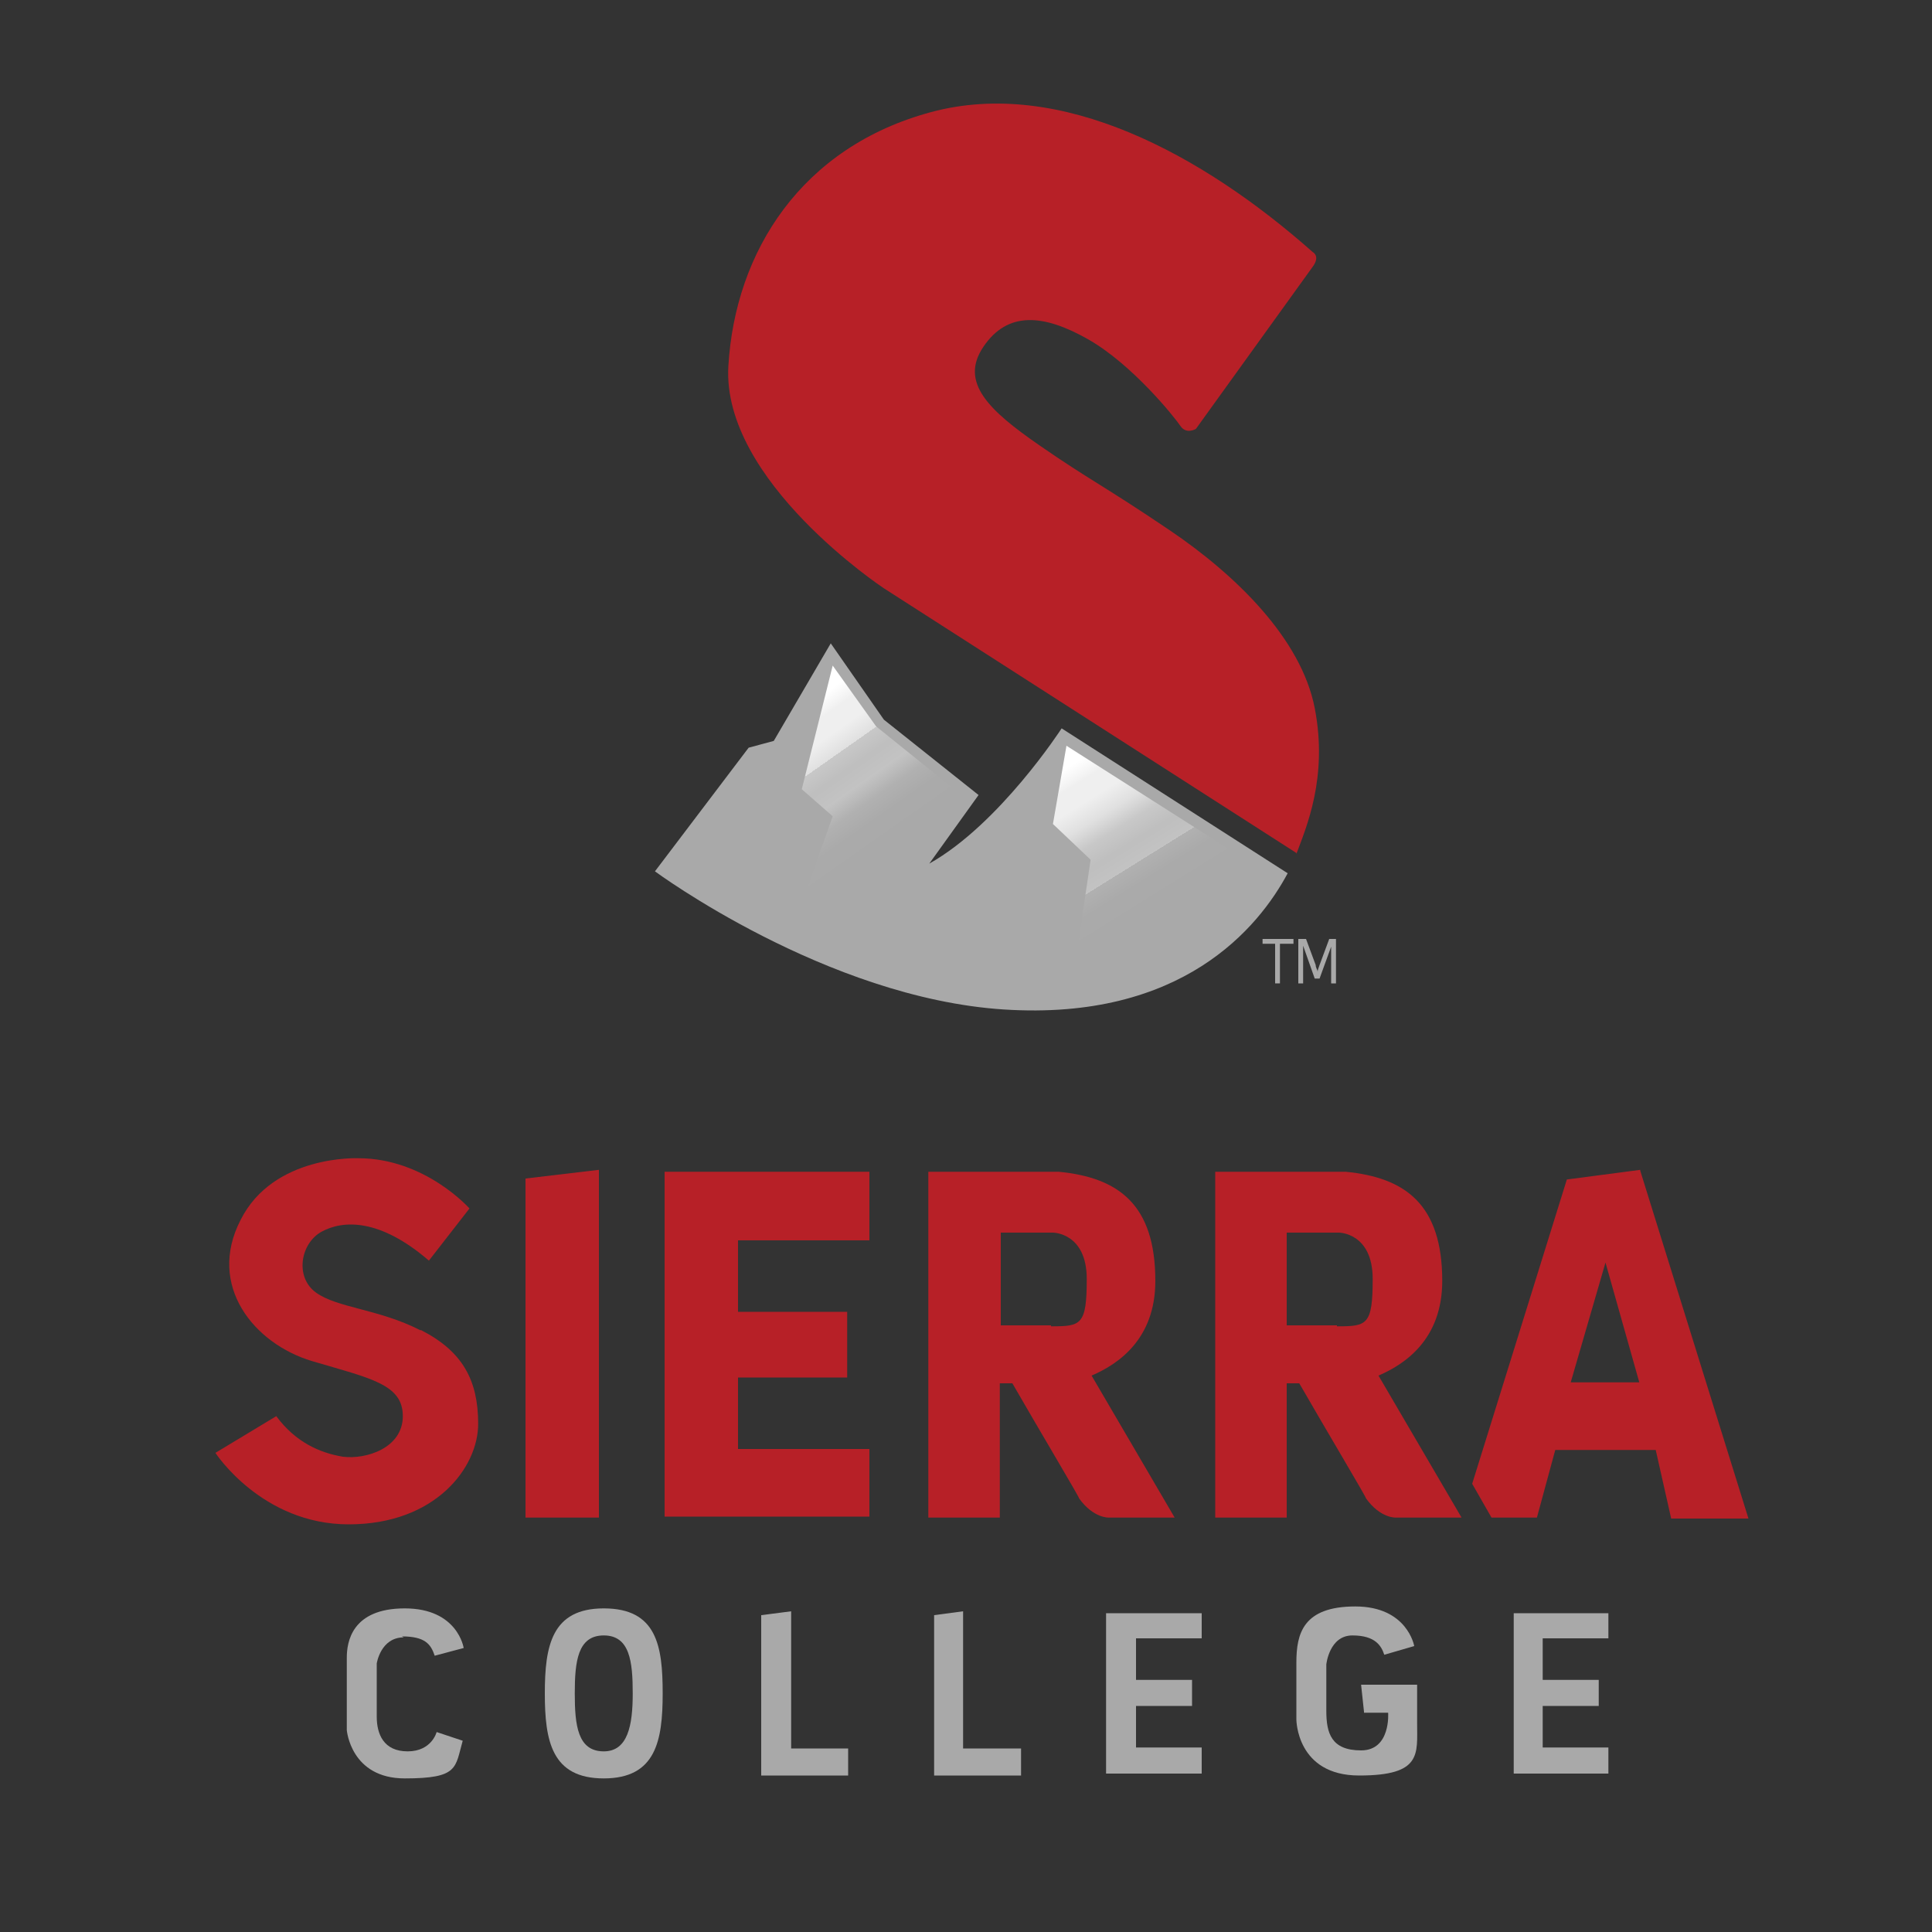 <svg xmlns="http://www.w3.org/2000/svg" xmlns:xlink="http://www.w3.org/1999/xlink" id="Layer_1" data-name="Layer 1" viewBox="0 0 200 200"><rect x="0" y="0" width="200" height="200" fill="#333333" stroke="none"/><defs><style>      .cls-1 {        fill: #a9a9a9;      }      .cls-1, .cls-2, .cls-3, .cls-4 {        stroke-width: 0px;      }      .cls-2 {        fill: url(#linear-gradient);      }      .cls-3 {        fill: #b72027;      }      .cls-4 {        fill: url(#linear-gradient-2);      }    </style><linearGradient id="linear-gradient" x1="120.2" y1="94.9" x2="109.5" y2="77.7" gradientUnits="userSpaceOnUse"><stop offset="0" stop-color="#fff" stop-opacity="0"></stop><stop offset=".2" stop-color="rgba(255, 255, 255, .1)" stop-opacity=".1"></stop><stop offset=".3" stop-color="rgba(255, 255, 255, .3)" stop-opacity=".3"></stop><stop offset=".3" stop-color="#fff" stop-opacity=".3"></stop><stop offset=".4" stop-color="rgba(255, 255, 255, .5)" stop-opacity=".5"></stop><stop offset=".5" stop-color="rgba(255, 255, 255, .6)" stop-opacity=".6"></stop><stop offset=".6" stop-color="rgba(255, 255, 255, .8)" stop-opacity=".8"></stop><stop offset=".7" stop-color="rgba(255, 255, 255, .9)" stop-opacity=".9"></stop><stop offset=".8" stop-color="rgba(255, 255, 255, .9)" stop-opacity=".9"></stop><stop offset=".9" stop-color="rgba(255, 255, 255, 1)" stop-opacity="1"></stop><stop offset="1" stop-color="#fff"></stop></linearGradient><linearGradient id="linear-gradient-2" x1="91.2" y1="89.3" x2="79.9" y2="73.2" gradientUnits="userSpaceOnUse"><stop offset="0" stop-color="#fff" stop-opacity="0"></stop><stop offset=".2" stop-color="rgba(255, 255, 255, .1)" stop-opacity=".1"></stop><stop offset=".3" stop-color="rgba(255, 255, 255, .3)" stop-opacity=".3"></stop><stop offset=".4" stop-color="#fff" stop-opacity=".3"></stop><stop offset=".5" stop-color="rgba(255, 255, 255, .5)" stop-opacity=".5"></stop><stop offset=".6" stop-color="rgba(255, 255, 255, .6)" stop-opacity=".6"></stop><stop offset=".6" stop-color="rgba(255, 255, 255, .8)" stop-opacity=".8"></stop><stop offset=".7" stop-color="rgba(255, 255, 255, .9)" stop-opacity=".9"></stop><stop offset=".8" stop-color="rgba(255, 255, 255, .9)" stop-opacity=".9"></stop><stop offset=".9" stop-color="rgba(255, 255, 255, 1)" stop-opacity="1"></stop><stop offset="1" stop-color="#fff"></stop></linearGradient></defs><path class="cls-1" d="M133.3,90.4l-23.4-15s-6.4,9.9-13.7,14l5.1-7.1-9.8-7.8-5.5-7.9-5.9,10.1-2.6.7-9.7,12.8s17.7,13.1,36.1,14.3c18.5,1.2,26.4-8.5,29.4-14.1Z"></path><path class="cls-3" d="M134.2,88.3l-42.7-27.4s-16.8-11.1-16.1-23,7.6-22.7,21-26.3c13.4-3.6,28.1,4.4,39.5,14.5,0,0,.8.4,0,1.5s-12.1,16.8-12.1,16.8c0,0-1,.6-1.6-.3s-5-6.4-9.6-9-8.3-2.9-10.8.8.6,6.6,5.8,10.2,6.7,4.2,13.5,8.8c6.8,4.6,13.6,11.2,15,18.4s-.9,12.4-1.9,15.1Z"></path><polyline class="cls-2" points="111.2 100.5 112.9 89 109 85.3 110.4 77.2 129.1 89.1"></polyline><polyline class="cls-4" points="99.4 82.2 90.7 75.2 86.2 68.9 83 81.7 86.2 84.5 82.3 95.5"></polyline><g><polygon class="cls-3" points="54.4 157.1 62 157.1 62 121.1 54.4 122 54.4 157.1"></polygon><path class="cls-3" d="M43.5,137.7c-4.3-2.2-8.6-2.3-10.8-3.9-2.2-1.6-1.6-5.1.6-6.3s6-1.4,11.1,3l4.2-5.4s-4.6-5.2-11.5-5.2c0,0-8.8-.4-12.2,6.4-3.5,6.8,1.4,12.8,7.4,14.6,6.1,1.8,9.4,2.4,9.4,5.7s-3.8,4.5-6.2,4.2c-2.4-.4-4.9-1.5-6.9-4.2l-6.3,3.8s4.8,7.4,13.8,7.4,13.4-5.9,13.4-10.4-1.6-7.5-5.9-9.7Z"></path><polygon class="cls-3" points="69.3 121.3 68.8 121.3 68.8 157 69.3 157 76.4 157 90 157 90 150 76.4 150 76.4 142.6 87.7 142.6 87.7 135.8 76.4 135.8 76.4 128.4 90 128.4 90 121.3 76.4 121.3 69.3 121.3"></polygon><path class="cls-3" d="M119.6,132.6c0-7.9-3.8-10.7-10-11.3h-13.5v35.8h7.4v-13.9h1.3c2.7,4.7,7,11.9,6.9,11.9,1.5,2.1,3.1,2,3.1,2h6.8l-8.6-14.7c2.8-1.2,6.6-3.8,6.6-9.8ZM108.8,137.2h-5.2v-9.6h5.4s3.5,0,3.5,4.8-.6,4.9-3.7,4.9Z"></path><path class="cls-3" d="M149.3,132.6c0-7.9-3.8-10.7-10-11.3h-13.5v35.8h7.4v-13.9h1.3c2.7,4.7,7,11.9,6.9,11.9,1.5,2.1,3.1,2,3.1,2h6.8l-8.6-14.7c2.8-1.2,6.6-3.8,6.6-9.8ZM138.4,137.2h-5.2v-9.6h5.4s3.5,0,3.5,4.8-.6,4.9-3.7,4.9Z"></path><path class="cls-3" d="M169.8,121.1l-7.6,1-9.8,31.5,2,3.5h4.7l1.9-7h10.4l1.6,7.1h8l-11.2-36ZM162.6,143.1l3.6-12.4,3.5,12.4h-7.1Z"></path></g><g><path class="cls-1" d="M41.6,169.4c2.4,0,3,.8,3.4,2l3-.8s-.6-4.1-6.1-4.1-6,3.5-6,5.1v7.5s.4,5,6,5,5.2-1.1,6-3.9l-2.7-.9s-.5,2-3,2-3.2-1.8-3.2-3.6v-5.5s.4-2.7,2.8-2.7Z"></path><path class="cls-1" d="M62.5,166.5c-5.4,0-6.1,3.9-6.1,8.8s.7,8.8,6.1,8.8,6.1-3.9,6.1-8.8-.6-8.8-6.1-8.8ZM62.5,181.3c-2.7,0-3-2.7-3-6s.3-6,3-6,3,2.7,3,6-.5,6-3,6Z"></path><polygon class="cls-1" points="81.9 166.8 78.8 167.2 78.8 183.8 87.8 183.8 87.8 181 81.9 181 81.9 166.8"></polygon><polygon class="cls-1" points="99.7 166.8 96.7 167.2 96.7 183.8 105.7 183.8 105.7 181 99.7 181 99.7 166.8"></polygon><polygon class="cls-1" points="116.2 167 114.5 167 114.5 183.6 116.2 183.6 116.2 183.6 124.4 183.6 124.4 180.9 117.6 180.9 117.6 176.6 123.4 176.6 123.4 173.9 117.6 173.9 117.6 169.6 124.4 169.6 124.4 167 117.6 167 116.2 167"></polygon><polygon class="cls-1" points="166.5 169.6 166.5 167 159.7 167 158.3 167 156.7 167 156.7 183.6 158.3 183.6 158.3 183.6 166.5 183.6 166.5 180.9 159.7 180.9 159.7 176.6 165.5 176.6 165.5 173.9 159.7 173.9 159.7 169.6 166.5 169.6"></polygon><path class="cls-1" d="M141.2,177.3h2.5s.3,3.9-2.8,3.9-3.6-1.8-3.6-4.1v-4.8s.3-3,2.7-3,3,1.1,3.3,2l3.1-.9s-.7-4.1-6.1-4.1-6.1,2.8-6.1,5.8v5.9s0,5.8,6.5,5.8,6-2.2,6-5.4v-4h-5.8l.3,2.8Z"></path></g><g><path class="cls-1" d="M132,101.8v-4.1h-1.3v-.5h3.2v.5h-1.4v4.1h-.5Z"></path><path class="cls-1" d="M134.4,101.8v-4.6h.8l1,2.7c0,.3.2.5.2.7,0-.2.1-.4.2-.7l1-2.7h.7v4.6h-.5v-3.8l-1.2,3.3h-.5l-1.2-3.4v3.9h-.5Z"></path></g></svg>